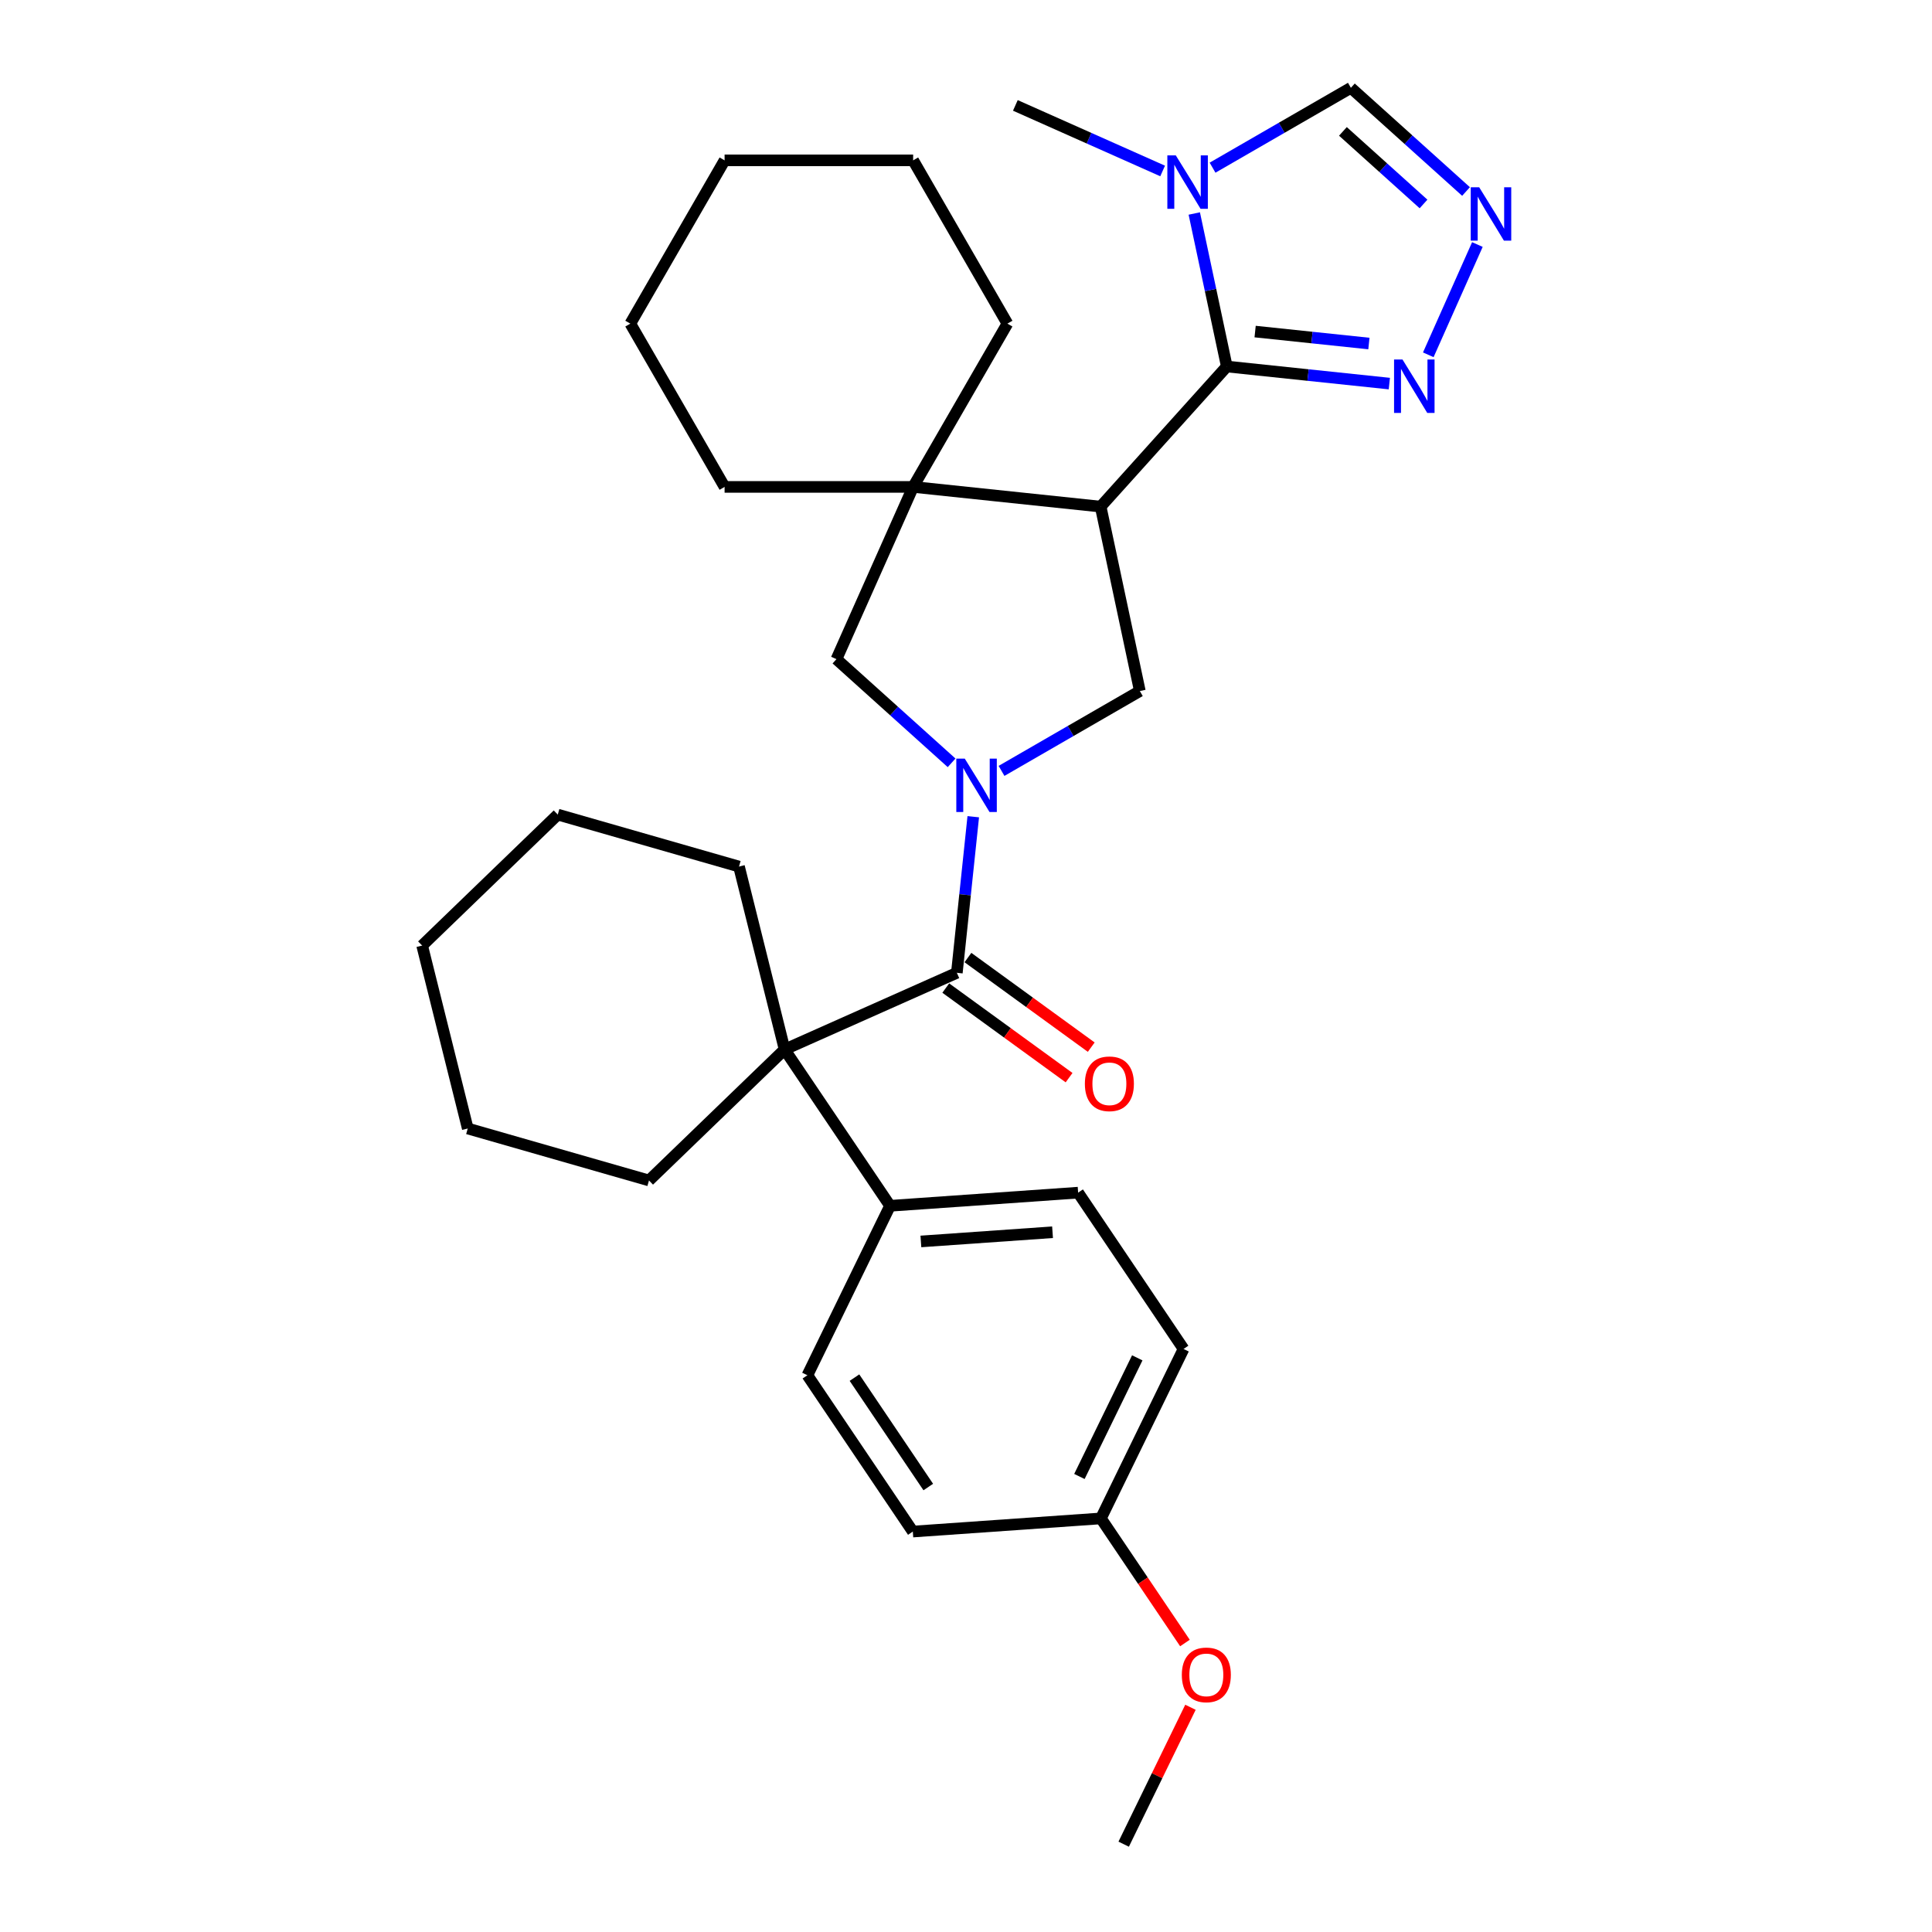 <?xml version='1.0' encoding='iso-8859-1'?>
<svg version='1.1' baseProfile='full'
              xmlns='http://www.w3.org/2000/svg'
                      xmlns:rdkit='http://www.rdkit.org/xml'
                      xmlns:xlink='http://www.w3.org/1999/xlink'
                  xml:space='preserve'
width='1000px' height='1000px' viewBox='0 0 1000 1000'>
<!-- END OF HEADER -->
<rect style='opacity:1.0;fill:#FFFFFF;stroke:none' width='1000' height='1000' x='0' y='0'> </rect>
<path class='bond-2' d='M 503.758,422.732 L 499.512,463.129' style='fill:none;fill-rule:evenodd;stroke:#0000FF;stroke-width:6px;stroke-linecap:butt;stroke-linejoin:miter;stroke-opacity:1' />
<path class='bond-2' d='M 499.512,463.129 L 495.266,503.527' style='fill:none;fill-rule:evenodd;stroke:#000000;stroke-width:6px;stroke-linecap:butt;stroke-linejoin:miter;stroke-opacity:1' />
<path class='bond-4' d='M 518.388,399.014 L 554.184,378.347' style='fill:none;fill-rule:evenodd;stroke:#0000FF;stroke-width:6px;stroke-linecap:butt;stroke-linejoin:miter;stroke-opacity:1' />
<path class='bond-4' d='M 554.184,378.347 L 589.98,357.68' style='fill:none;fill-rule:evenodd;stroke:#000000;stroke-width:6px;stroke-linecap:butt;stroke-linejoin:miter;stroke-opacity:1' />
<path class='bond-9' d='M 492.546,394.84 L 462.746,368.008' style='fill:none;fill-rule:evenodd;stroke:#0000FF;stroke-width:6px;stroke-linecap:butt;stroke-linejoin:miter;stroke-opacity:1' />
<path class='bond-9' d='M 462.746,368.008 L 432.945,341.175' style='fill:none;fill-rule:evenodd;stroke:#000000;stroke-width:6px;stroke-linecap:butt;stroke-linejoin:miter;stroke-opacity:1' />
<path class='bond-0' d='M 569.691,262.225 L 589.98,357.68' style='fill:none;fill-rule:evenodd;stroke:#000000;stroke-width:6px;stroke-linecap:butt;stroke-linejoin:miter;stroke-opacity:1' />
<path class='bond-1' d='M 569.691,262.225 L 634.99,189.703' style='fill:none;fill-rule:evenodd;stroke:#000000;stroke-width:6px;stroke-linecap:butt;stroke-linejoin:miter;stroke-opacity:1' />
<path class='bond-31' d='M 569.691,262.225 L 472.638,252.024' style='fill:none;fill-rule:evenodd;stroke:#000000;stroke-width:6px;stroke-linecap:butt;stroke-linejoin:miter;stroke-opacity:1' />
<path class='bond-3' d='M 634.99,189.703 L 626.573,150.105' style='fill:none;fill-rule:evenodd;stroke:#000000;stroke-width:6px;stroke-linecap:butt;stroke-linejoin:miter;stroke-opacity:1' />
<path class='bond-3' d='M 626.573,150.105 L 618.156,110.506' style='fill:none;fill-rule:evenodd;stroke:#0000FF;stroke-width:6px;stroke-linecap:butt;stroke-linejoin:miter;stroke-opacity:1' />
<path class='bond-7' d='M 634.99,189.703 L 677.056,194.125' style='fill:none;fill-rule:evenodd;stroke:#000000;stroke-width:6px;stroke-linecap:butt;stroke-linejoin:miter;stroke-opacity:1' />
<path class='bond-7' d='M 677.056,194.125 L 719.122,198.546' style='fill:none;fill-rule:evenodd;stroke:#0000FF;stroke-width:6px;stroke-linecap:butt;stroke-linejoin:miter;stroke-opacity:1' />
<path class='bond-7' d='M 649.65,171.619 L 679.096,174.714' style='fill:none;fill-rule:evenodd;stroke:#000000;stroke-width:6px;stroke-linecap:butt;stroke-linejoin:miter;stroke-opacity:1' />
<path class='bond-7' d='M 679.096,174.714 L 708.542,177.809' style='fill:none;fill-rule:evenodd;stroke:#0000FF;stroke-width:6px;stroke-linecap:butt;stroke-linejoin:miter;stroke-opacity:1' />
<path class='bond-6' d='M 495.266,503.527 L 406.116,543.219' style='fill:none;fill-rule:evenodd;stroke:#000000;stroke-width:6px;stroke-linecap:butt;stroke-linejoin:miter;stroke-opacity:1' />
<path class='bond-12' d='M 489.53,511.422 L 521.442,534.607' style='fill:none;fill-rule:evenodd;stroke:#000000;stroke-width:6px;stroke-linecap:butt;stroke-linejoin:miter;stroke-opacity:1' />
<path class='bond-12' d='M 521.442,534.607 L 553.354,557.793' style='fill:none;fill-rule:evenodd;stroke:#FF0000;stroke-width:6px;stroke-linecap:butt;stroke-linejoin:miter;stroke-opacity:1' />
<path class='bond-12' d='M 501.002,495.632 L 532.914,518.817' style='fill:none;fill-rule:evenodd;stroke:#000000;stroke-width:6px;stroke-linecap:butt;stroke-linejoin:miter;stroke-opacity:1' />
<path class='bond-12' d='M 532.914,518.817 L 564.826,542.003' style='fill:none;fill-rule:evenodd;stroke:#FF0000;stroke-width:6px;stroke-linecap:butt;stroke-linejoin:miter;stroke-opacity:1' />
<path class='bond-10' d='M 627.621,86.789 L 663.417,66.122' style='fill:none;fill-rule:evenodd;stroke:#0000FF;stroke-width:6px;stroke-linecap:butt;stroke-linejoin:miter;stroke-opacity:1' />
<path class='bond-10' d='M 663.417,66.122 L 699.213,45.455' style='fill:none;fill-rule:evenodd;stroke:#000000;stroke-width:6px;stroke-linecap:butt;stroke-linejoin:miter;stroke-opacity:1' />
<path class='bond-16' d='M 601.779,88.496 L 563.664,71.526' style='fill:none;fill-rule:evenodd;stroke:#0000FF;stroke-width:6px;stroke-linecap:butt;stroke-linejoin:miter;stroke-opacity:1' />
<path class='bond-16' d='M 563.664,71.526 L 525.549,54.556' style='fill:none;fill-rule:evenodd;stroke:#000000;stroke-width:6px;stroke-linecap:butt;stroke-linejoin:miter;stroke-opacity:1' />
<path class='bond-5' d='M 472.638,252.024 L 432.945,341.175' style='fill:none;fill-rule:evenodd;stroke:#000000;stroke-width:6px;stroke-linecap:butt;stroke-linejoin:miter;stroke-opacity:1' />
<path class='bond-21' d='M 472.638,252.024 L 521.432,167.511' style='fill:none;fill-rule:evenodd;stroke:#000000;stroke-width:6px;stroke-linecap:butt;stroke-linejoin:miter;stroke-opacity:1' />
<path class='bond-22' d='M 472.638,252.024 L 375.05,252.024' style='fill:none;fill-rule:evenodd;stroke:#000000;stroke-width:6px;stroke-linecap:butt;stroke-linejoin:miter;stroke-opacity:1' />
<path class='bond-11' d='M 406.116,543.219 L 460.686,624.123' style='fill:none;fill-rule:evenodd;stroke:#000000;stroke-width:6px;stroke-linecap:butt;stroke-linejoin:miter;stroke-opacity:1' />
<path class='bond-19' d='M 406.116,543.219 L 382.507,448.531' style='fill:none;fill-rule:evenodd;stroke:#000000;stroke-width:6px;stroke-linecap:butt;stroke-linejoin:miter;stroke-opacity:1' />
<path class='bond-20' d='M 406.116,543.219 L 335.917,611.009' style='fill:none;fill-rule:evenodd;stroke:#000000;stroke-width:6px;stroke-linecap:butt;stroke-linejoin:miter;stroke-opacity:1' />
<path class='bond-8' d='M 739.281,183.646 L 764.695,126.567' style='fill:none;fill-rule:evenodd;stroke:#0000FF;stroke-width:6px;stroke-linecap:butt;stroke-linejoin:miter;stroke-opacity:1' />
<path class='bond-33' d='M 758.814,99.12 L 729.014,72.287' style='fill:none;fill-rule:evenodd;stroke:#0000FF;stroke-width:6px;stroke-linecap:butt;stroke-linejoin:miter;stroke-opacity:1' />
<path class='bond-33' d='M 729.014,72.287 L 699.213,45.455' style='fill:none;fill-rule:evenodd;stroke:#000000;stroke-width:6px;stroke-linecap:butt;stroke-linejoin:miter;stroke-opacity:1' />
<path class='bond-33' d='M 736.814,105.574 L 715.954,86.791' style='fill:none;fill-rule:evenodd;stroke:#0000FF;stroke-width:6px;stroke-linecap:butt;stroke-linejoin:miter;stroke-opacity:1' />
<path class='bond-33' d='M 715.954,86.791 L 695.094,68.009' style='fill:none;fill-rule:evenodd;stroke:#000000;stroke-width:6px;stroke-linecap:butt;stroke-linejoin:miter;stroke-opacity:1' />
<path class='bond-13' d='M 460.686,624.123 L 558.036,617.316' style='fill:none;fill-rule:evenodd;stroke:#000000;stroke-width:6px;stroke-linecap:butt;stroke-linejoin:miter;stroke-opacity:1' />
<path class='bond-13' d='M 476.65,642.572 L 544.795,637.807' style='fill:none;fill-rule:evenodd;stroke:#000000;stroke-width:6px;stroke-linecap:butt;stroke-linejoin:miter;stroke-opacity:1' />
<path class='bond-14' d='M 460.686,624.123 L 417.906,711.834' style='fill:none;fill-rule:evenodd;stroke:#000000;stroke-width:6px;stroke-linecap:butt;stroke-linejoin:miter;stroke-opacity:1' />
<path class='bond-18' d='M 558.036,617.316 L 612.606,698.219' style='fill:none;fill-rule:evenodd;stroke:#000000;stroke-width:6px;stroke-linecap:butt;stroke-linejoin:miter;stroke-opacity:1' />
<path class='bond-17' d='M 417.906,711.834 L 472.477,792.738' style='fill:none;fill-rule:evenodd;stroke:#000000;stroke-width:6px;stroke-linecap:butt;stroke-linejoin:miter;stroke-opacity:1' />
<path class='bond-17' d='M 442.273,713.056 L 480.472,769.688' style='fill:none;fill-rule:evenodd;stroke:#000000;stroke-width:6px;stroke-linecap:butt;stroke-linejoin:miter;stroke-opacity:1' />
<path class='bond-15' d='M 569.827,785.931 L 472.477,792.738' style='fill:none;fill-rule:evenodd;stroke:#000000;stroke-width:6px;stroke-linecap:butt;stroke-linejoin:miter;stroke-opacity:1' />
<path class='bond-23' d='M 569.827,785.931 L 591.576,818.175' style='fill:none;fill-rule:evenodd;stroke:#000000;stroke-width:6px;stroke-linecap:butt;stroke-linejoin:miter;stroke-opacity:1' />
<path class='bond-23' d='M 591.576,818.175 L 613.325,850.42' style='fill:none;fill-rule:evenodd;stroke:#FF0000;stroke-width:6px;stroke-linecap:butt;stroke-linejoin:miter;stroke-opacity:1' />
<path class='bond-35' d='M 569.827,785.931 L 612.606,698.219' style='fill:none;fill-rule:evenodd;stroke:#000000;stroke-width:6px;stroke-linecap:butt;stroke-linejoin:miter;stroke-opacity:1' />
<path class='bond-35' d='M 558.701,764.218 L 588.647,702.82' style='fill:none;fill-rule:evenodd;stroke:#000000;stroke-width:6px;stroke-linecap:butt;stroke-linejoin:miter;stroke-opacity:1' />
<path class='bond-26' d='M 382.507,448.531 L 288.7,421.632' style='fill:none;fill-rule:evenodd;stroke:#000000;stroke-width:6px;stroke-linecap:butt;stroke-linejoin:miter;stroke-opacity:1' />
<path class='bond-25' d='M 335.917,611.009 L 242.11,584.111' style='fill:none;fill-rule:evenodd;stroke:#000000;stroke-width:6px;stroke-linecap:butt;stroke-linejoin:miter;stroke-opacity:1' />
<path class='bond-28' d='M 521.432,167.511 L 472.638,82.998' style='fill:none;fill-rule:evenodd;stroke:#000000;stroke-width:6px;stroke-linecap:butt;stroke-linejoin:miter;stroke-opacity:1' />
<path class='bond-27' d='M 375.05,252.024 L 326.256,167.511' style='fill:none;fill-rule:evenodd;stroke:#000000;stroke-width:6px;stroke-linecap:butt;stroke-linejoin:miter;stroke-opacity:1' />
<path class='bond-24' d='M 616.182,883.678 L 598.899,919.112' style='fill:none;fill-rule:evenodd;stroke:#FF0000;stroke-width:6px;stroke-linecap:butt;stroke-linejoin:miter;stroke-opacity:1' />
<path class='bond-24' d='M 598.899,919.112 L 581.617,954.545' style='fill:none;fill-rule:evenodd;stroke:#000000;stroke-width:6px;stroke-linecap:butt;stroke-linejoin:miter;stroke-opacity:1' />
<path class='bond-30' d='M 242.11,584.111 L 218.501,489.422' style='fill:none;fill-rule:evenodd;stroke:#000000;stroke-width:6px;stroke-linecap:butt;stroke-linejoin:miter;stroke-opacity:1' />
<path class='bond-34' d='M 288.7,421.632 L 218.501,489.422' style='fill:none;fill-rule:evenodd;stroke:#000000;stroke-width:6px;stroke-linecap:butt;stroke-linejoin:miter;stroke-opacity:1' />
<path class='bond-29' d='M 326.256,167.511 L 375.05,82.998' style='fill:none;fill-rule:evenodd;stroke:#000000;stroke-width:6px;stroke-linecap:butt;stroke-linejoin:miter;stroke-opacity:1' />
<path class='bond-32' d='M 472.638,82.998 L 375.05,82.998' style='fill:none;fill-rule:evenodd;stroke:#000000;stroke-width:6px;stroke-linecap:butt;stroke-linejoin:miter;stroke-opacity:1' />
<path  class='atom-0' d='M 499.358 392.655
L 508.414 407.294
Q 509.312 408.738, 510.756 411.353
Q 512.201 413.969, 512.279 414.125
L 512.279 392.655
L 515.948 392.655
L 515.948 420.292
L 512.162 420.292
L 502.442 404.288
Q 501.31 402.414, 500.1 400.267
Q 498.929 398.12, 498.577 397.457
L 498.577 420.292
L 494.986 420.292
L 494.986 392.655
L 499.358 392.655
' fill='#0000FF'/>
<path  class='atom-4' d='M 608.591 80.43
L 617.647 95.068
Q 618.545 96.512, 619.989 99.128
Q 621.434 101.743, 621.512 101.899
L 621.512 80.43
L 625.181 80.43
L 625.181 108.067
L 621.395 108.067
L 611.675 92.062
Q 610.543 90.189, 609.333 88.042
Q 608.162 85.895, 607.81 85.231
L 607.81 108.067
L 604.219 108.067
L 604.219 80.43
L 608.591 80.43
' fill='#0000FF'/>
<path  class='atom-8' d='M 725.934 186.086
L 734.99 200.724
Q 735.888 202.168, 737.332 204.783
Q 738.776 207.399, 738.854 207.555
L 738.854 186.086
L 742.523 186.086
L 742.523 213.722
L 738.737 213.722
L 729.017 197.718
Q 727.885 195.844, 726.675 193.697
Q 725.504 191.551, 725.153 190.887
L 725.153 213.722
L 721.562 213.722
L 721.562 186.086
L 725.934 186.086
' fill='#0000FF'/>
<path  class='atom-9' d='M 765.626 96.935
L 774.682 111.573
Q 775.58 113.017, 777.024 115.633
Q 778.469 118.248, 778.547 118.404
L 778.547 96.935
L 782.216 96.935
L 782.216 124.572
L 778.43 124.572
L 768.71 108.567
Q 767.578 106.694, 766.368 104.547
Q 765.197 102.4, 764.845 101.736
L 764.845 124.572
L 761.254 124.572
L 761.254 96.935
L 765.626 96.935
' fill='#0000FF'/>
<path  class='atom-13' d='M 561.53 560.965
Q 561.53 554.33, 564.809 550.621
Q 568.088 546.913, 574.216 546.913
Q 580.345 546.913, 583.624 550.621
Q 586.903 554.33, 586.903 560.965
Q 586.903 567.679, 583.585 571.505
Q 580.267 575.291, 574.216 575.291
Q 568.127 575.291, 564.809 571.505
Q 561.53 567.719, 561.53 560.965
M 574.216 572.169
Q 578.432 572.169, 580.696 569.358
Q 582.999 566.508, 582.999 560.965
Q 582.999 555.54, 580.696 552.807
Q 578.432 550.036, 574.216 550.036
Q 570.001 550.036, 567.698 552.768
Q 565.434 555.501, 565.434 560.965
Q 565.434 566.547, 567.698 569.358
Q 570.001 572.169, 574.216 572.169
' fill='#FF0000'/>
<path  class='atom-24' d='M 611.71 866.912
Q 611.71 860.276, 614.989 856.568
Q 618.268 852.86, 624.397 852.86
Q 630.525 852.86, 633.804 856.568
Q 637.083 860.276, 637.083 866.912
Q 637.083 873.626, 633.765 877.452
Q 630.447 881.238, 624.397 881.238
Q 618.307 881.238, 614.989 877.452
Q 611.71 873.665, 611.71 866.912
M 624.397 878.115
Q 628.613 878.115, 630.877 875.305
Q 633.18 872.455, 633.18 866.912
Q 633.18 861.487, 630.877 858.754
Q 628.613 855.983, 624.397 855.983
Q 620.181 855.983, 617.878 858.715
Q 615.614 861.447, 615.614 866.912
Q 615.614 872.494, 617.878 875.305
Q 620.181 878.115, 624.397 878.115
' fill='#FF0000'/>
</svg>
